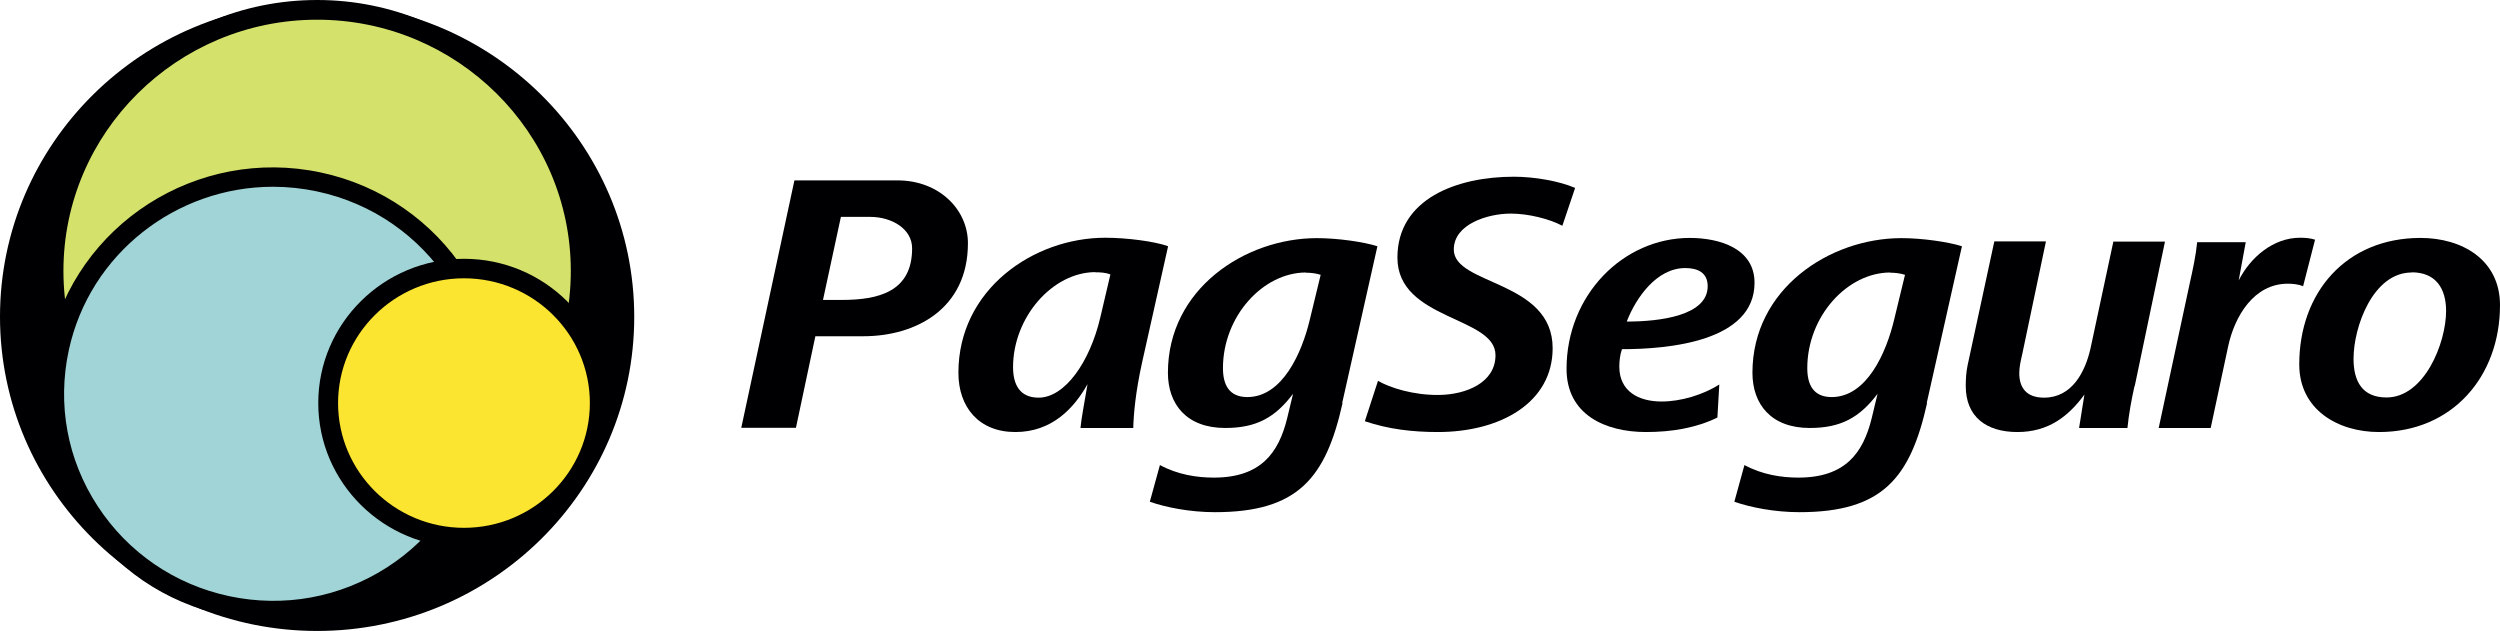 <svg width="210" height="53" viewBox="0 0 210 53" fill="none" xmlns="http://www.w3.org/2000/svg">
<path d="M26.638 53C11.951 53 0 41.157 0 26.605C0 12.054 11.951 0.227 26.638 0.227C41.325 0.227 53.276 12.07 53.276 26.622C53.276 41.174 41.325 53 26.638 53Z" fill="#000002"/>
<path d="M26.638 1.866C12.863 1.866 1.664 12.962 1.664 26.605C1.664 40.249 12.863 51.345 26.638 51.345C40.413 51.345 51.612 40.249 51.612 26.605C51.612 12.962 40.397 1.866 26.638 1.866Z" fill="#000002"/>
<path d="M48.78 23.036C48.78 35.155 38.861 44.986 26.638 44.986C14.415 44.986 4.48 35.155 4.48 23.036C4.48 10.918 14.399 1.087 26.638 1.087C38.877 1.087 48.78 10.918 48.78 23.02" fill="#D4E16A"/>
<path d="M26.638 1.655C14.879 1.655 5.328 11.129 5.328 22.761C5.328 34.392 14.895 43.883 26.638 43.883C38.381 43.883 47.948 34.409 47.948 22.761C47.948 11.113 38.381 1.655 26.638 1.655ZM26.638 45.538C13.967 45.538 3.664 35.333 3.664 22.777C3.664 10.22 13.967 0 26.638 0C39.309 0 49.612 10.22 49.612 22.761C49.612 35.301 39.309 45.521 26.638 45.521" fill="#000002"/>
<path d="M40.893 36.891C38.765 46.722 28.99 52.984 19.07 50.875C9.135 48.766 2.816 39.081 4.944 29.25C7.071 19.419 16.847 13.157 26.766 15.266C36.701 17.375 43.021 27.06 40.893 36.891Z" fill="#A1D4D6"/>
<path d="M22.926 15.688C14.831 15.688 7.535 21.284 5.776 29.428C4.8 33.971 5.648 38.61 8.207 42.52C10.751 46.413 14.687 49.106 19.262 50.08C23.854 51.053 28.542 50.194 32.477 47.679C36.413 45.164 39.117 41.271 40.109 36.728C42.141 27.352 36.093 18.088 26.622 16.077C25.39 15.817 24.158 15.688 22.942 15.688M22.958 52.124C21.598 52.124 20.238 51.978 18.895 51.702C13.871 50.632 9.583 47.695 6.783 43.428C4 39.162 3.056 34.068 4.128 29.104C6.352 18.835 16.575 12.281 26.942 14.487C37.309 16.693 43.933 26.833 41.709 37.085C40.637 42.066 37.661 46.316 33.358 49.074C30.206 51.086 26.622 52.14 22.958 52.14" fill="#000002"/>
<path d="M50.38 33.841C50.38 40.087 45.277 45.148 38.973 45.148C32.669 45.148 27.566 40.087 27.566 33.841C27.566 27.595 32.669 22.55 38.973 22.55C45.277 22.55 50.38 27.611 50.38 33.841Z" fill="#FCE531"/>
<path d="M38.973 23.377C33.15 23.377 28.398 28.082 28.398 33.857C28.398 39.632 33.133 44.337 38.973 44.337C44.813 44.337 49.548 39.632 49.548 33.857C49.548 28.082 44.813 23.377 38.973 23.377ZM38.973 45.975C32.221 45.975 26.734 40.541 26.734 33.857C26.734 27.173 32.221 21.739 38.973 21.739C45.724 21.739 51.212 27.173 51.212 33.857C51.212 40.541 45.724 45.975 38.973 45.975Z" fill="#000002"/>
<path d="M73.082 18.218H70.635L69.131 25.194H70.699C73.786 25.194 76.618 24.513 76.618 20.863C76.618 19.208 74.89 18.218 73.098 18.218M72.522 28.244H68.491L66.859 35.934H62.267L66.731 15.152H75.386C78.906 15.152 81.306 17.618 81.306 20.425C81.306 26.005 76.842 28.244 72.538 28.244" fill="#000002"/>
<path d="M92.025 22.858C88.409 22.858 85.097 26.654 85.097 30.84C85.097 32.235 85.609 33.403 87.241 33.403C89.449 33.403 91.545 30.418 92.425 26.67L93.273 23.053C92.857 22.89 92.425 22.874 92.009 22.874M95.945 30.402C95.385 32.932 95.225 34.766 95.193 35.95H90.761C90.825 35.171 91.113 33.711 91.353 32.267C90.217 34.295 88.361 36.291 85.29 36.291C82.218 36.291 80.506 34.198 80.506 31.31C80.506 24.302 86.825 19.97 92.841 19.97C94.665 19.97 97.017 20.279 98.121 20.684L95.945 30.402Z" fill="#000002"/>
<path d="M109.704 22.89C106.088 22.89 102.728 26.573 102.728 30.921C102.728 32.316 103.24 33.354 104.776 33.354C107.736 33.354 109.368 29.607 110.024 26.849L110.936 23.085C110.52 22.955 110.12 22.907 109.704 22.907M112.775 33.857C111.368 40.151 109.032 43.023 102.056 43.023C99.944 43.023 97.928 42.617 96.585 42.147L97.433 39.065C98.936 39.876 100.552 40.119 101.96 40.119C105.896 40.119 107.4 38.059 108.12 35.139L108.616 33.078C107.112 35.074 105.528 35.95 102.92 35.95C99.672 35.95 98.105 33.954 98.105 31.31C98.105 24.269 104.584 20.003 110.616 20.003C112.343 20.003 114.519 20.311 115.703 20.684L112.743 33.857H112.775Z" fill="#000002"/>
<path d="M131.238 18.965C130.134 18.381 128.374 17.942 126.902 17.942C124.982 17.942 122.119 18.819 122.119 20.96C122.119 23.977 130.422 23.523 130.422 29.25C130.422 33.792 126.086 36.291 120.775 36.291C118.631 36.291 116.599 36.047 114.647 35.382L115.751 31.991C116.759 32.575 118.743 33.208 120.903 33.176C123.143 33.143 125.622 32.154 125.622 29.834C125.622 26.557 117.383 26.914 117.383 21.641C117.383 16.693 122.391 14.844 127.158 14.844C128.918 14.844 130.998 15.217 132.31 15.785L131.238 18.965Z" fill="#000002"/>
<path d="M141.557 22.517C139.173 22.517 137.43 24.983 136.646 27.011C139.477 27.011 143.445 26.508 143.445 24.042C143.445 22.89 142.597 22.517 141.557 22.517ZM136.246 29.331C136.086 29.769 136.022 30.337 136.022 30.791C136.022 32.884 137.654 33.727 139.573 33.727C141.205 33.727 143.061 33.16 144.421 32.3L144.261 35.074C142.469 35.95 140.421 36.291 138.261 36.291C134.838 36.291 131.59 34.83 131.59 30.986C131.59 24.788 136.342 19.986 141.941 19.986C144.485 19.986 147.381 20.895 147.381 23.75C147.381 28.682 140.181 29.331 136.246 29.331Z" fill="#000002"/>
<path d="M158.788 22.89C155.172 22.89 151.812 26.573 151.812 30.921C151.812 32.316 152.324 33.354 153.86 33.354C156.82 33.354 158.452 29.607 159.108 26.849L160.02 23.085C159.604 22.955 159.204 22.907 158.788 22.907M161.876 33.857C160.468 40.151 158.132 43.023 151.156 43.023C149.045 43.023 147.029 42.617 145.685 42.147L146.533 39.065C148.037 39.876 149.653 40.119 151.061 40.119C154.996 40.119 156.5 38.059 157.22 35.139L157.716 33.078C156.212 35.074 154.628 35.95 152.02 35.95C148.773 35.95 147.205 33.954 147.205 31.31C147.205 24.269 153.684 20.003 159.716 20.003C161.444 20.003 163.62 20.311 164.803 20.684L161.844 33.857H161.876Z" fill="#000002"/>
<path d="M179.298 32.429C179.042 33.581 178.818 34.798 178.706 35.95H174.643L175.091 33.143C173.747 34.976 172.067 36.291 169.459 36.291C166.851 36.291 165.123 35.009 165.123 32.429C165.123 31.878 165.155 31.245 165.283 30.661L167.523 20.279H171.859L169.875 29.72C169.747 30.288 169.619 30.807 169.619 31.343C169.619 32.527 170.179 33.403 171.699 33.403C174.051 33.403 175.155 31.245 175.603 29.266L177.522 20.295H181.858L179.314 32.446L179.298 32.429Z" fill="#000002"/>
<path d="M193.473 24.042C193.057 23.88 192.625 23.831 192.177 23.831C189.314 23.831 187.714 26.573 187.17 29.071L185.698 35.95H181.33L183.938 23.799C184.194 22.647 184.45 21.495 184.562 20.343H188.642L188.05 23.556C189.026 21.625 190.945 19.97 193.201 19.97C193.649 19.97 194.049 20.003 194.465 20.133L193.457 24.058L193.473 24.042Z" fill="#000002"/>
<path d="M202.577 22.89C199.345 22.89 197.697 27.433 197.697 30.142C197.697 32.008 198.417 33.387 200.465 33.387C203.648 33.387 205.472 28.812 205.472 26.119C205.472 24.253 204.624 22.874 202.577 22.874M199.841 36.291C196.353 36.291 193.137 34.392 193.137 30.613C193.137 24.561 197.073 19.986 203.329 19.986C206.816 19.986 210 21.82 210 25.632C210 31.618 206 36.291 199.841 36.291Z" fill="#000002"/>
</svg>
